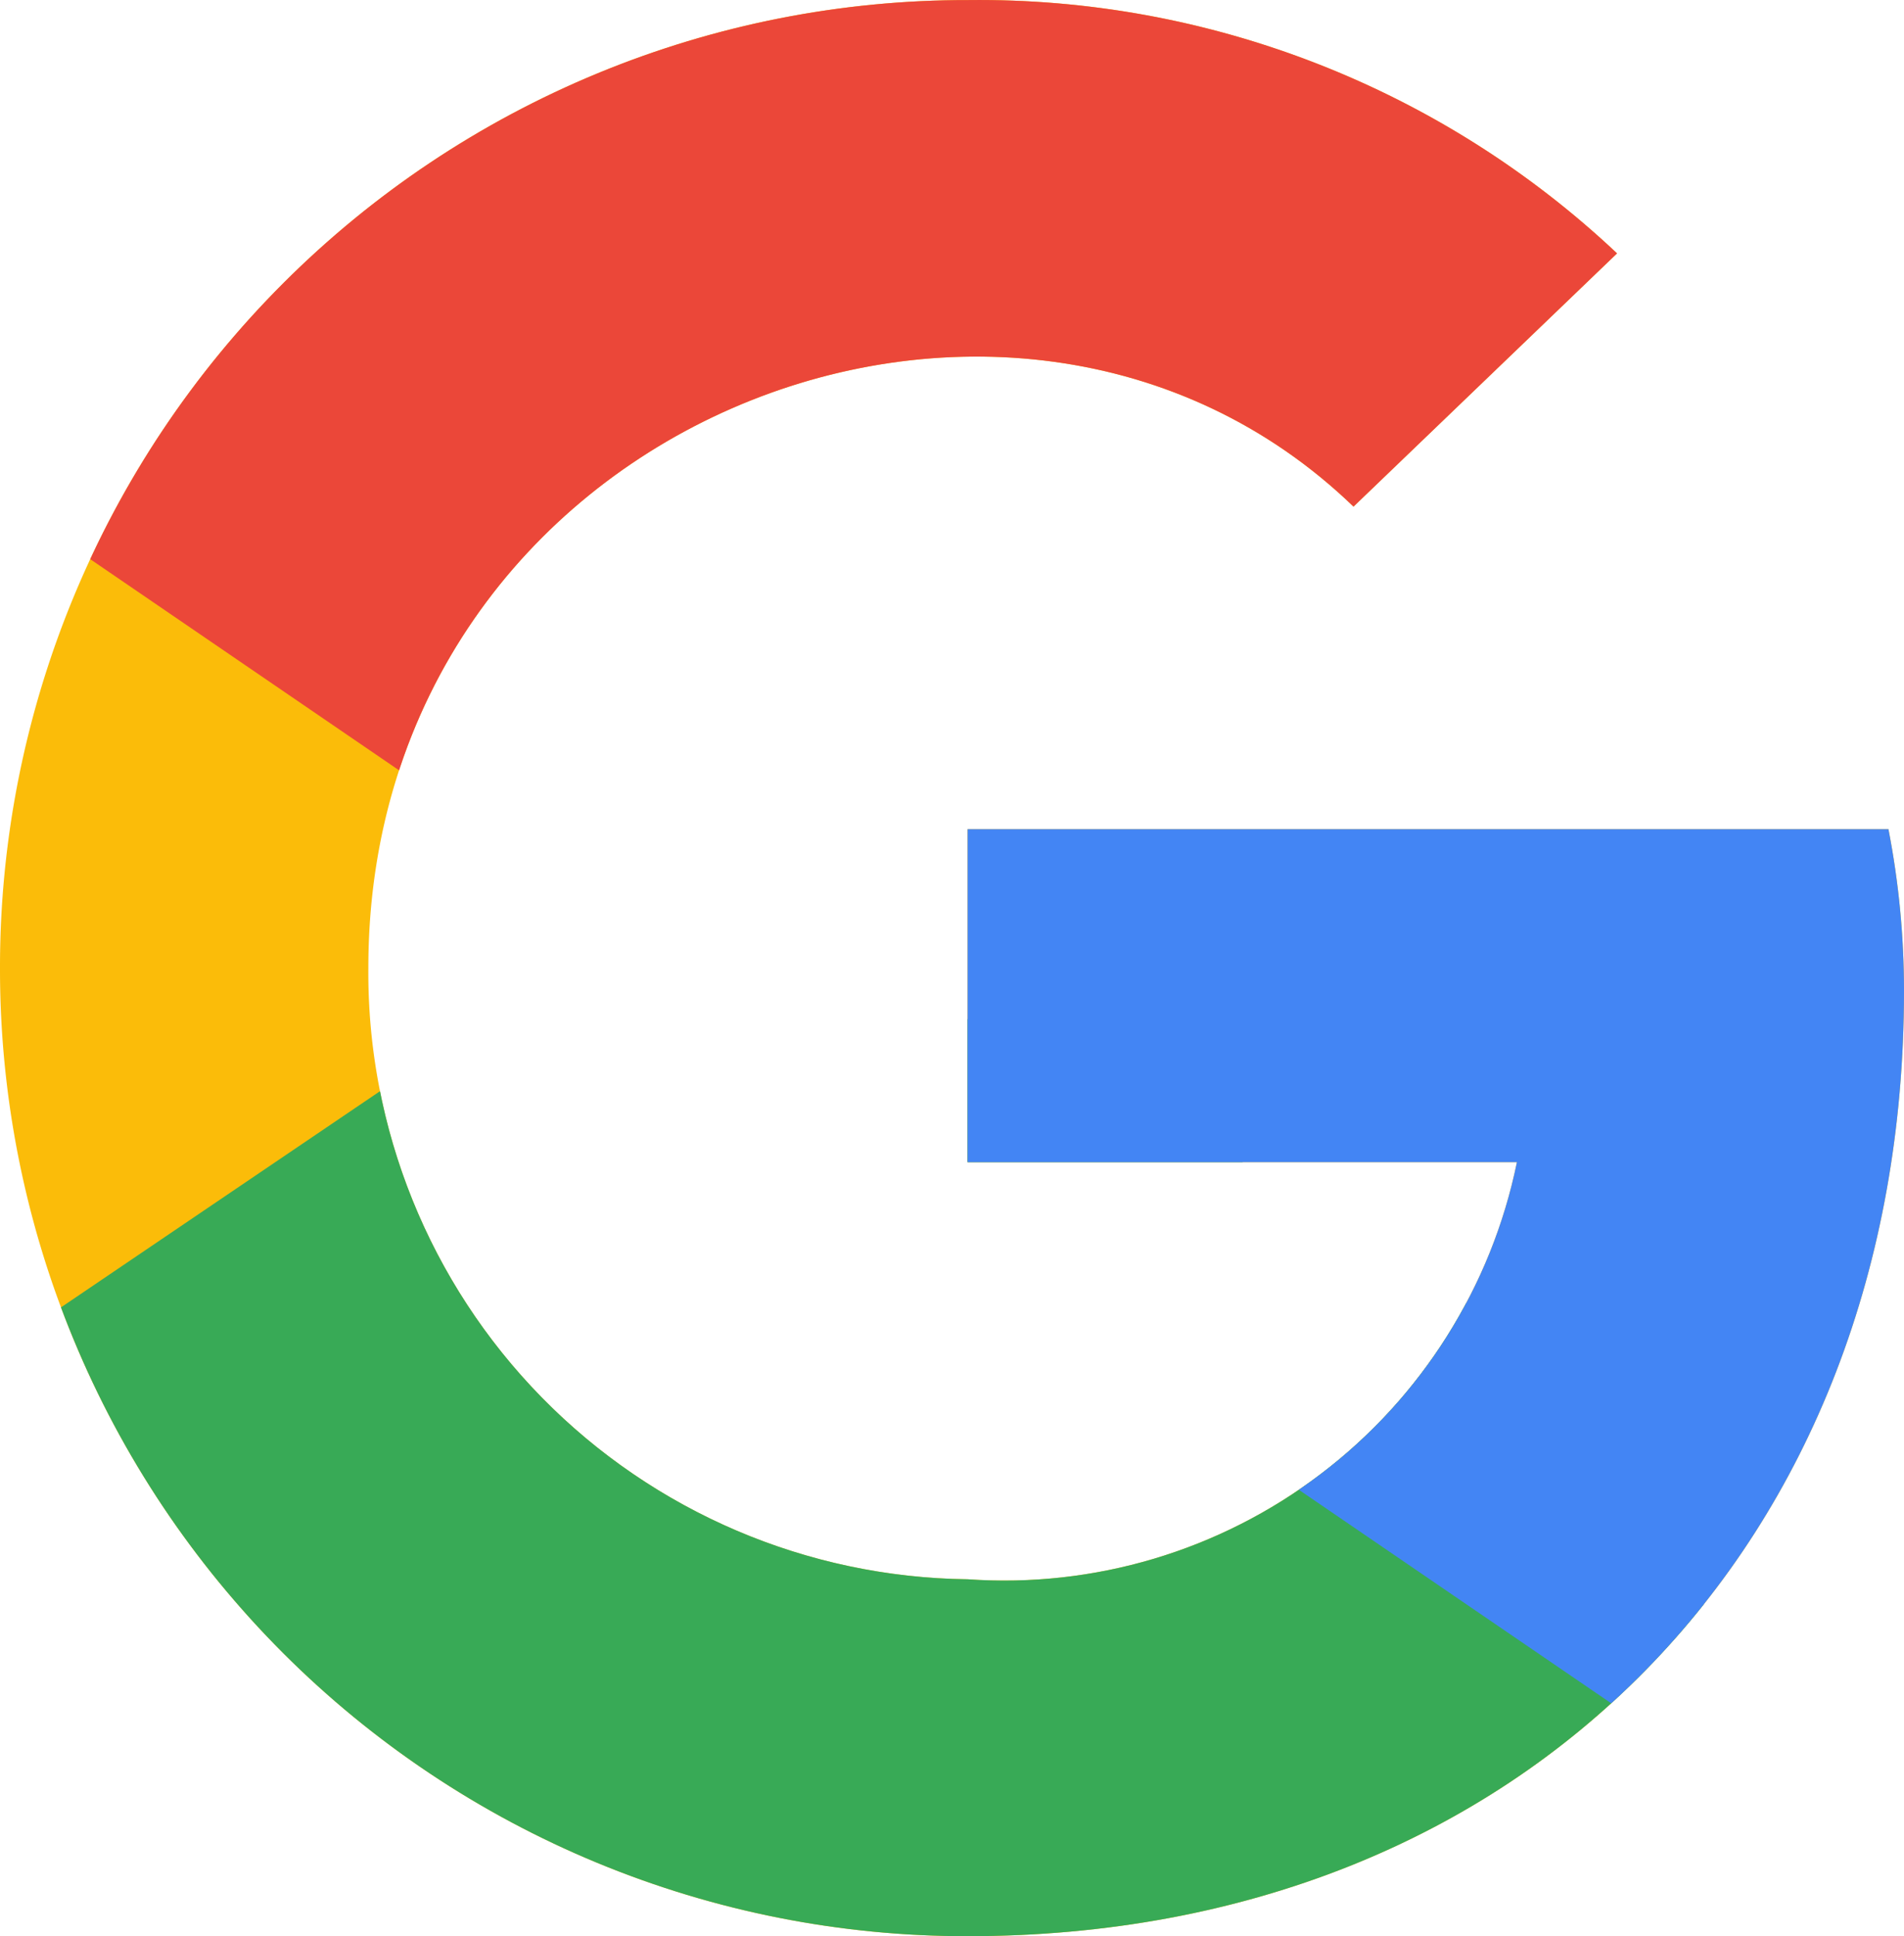 <svg xmlns="http://www.w3.org/2000/svg" xmlns:xlink="http://www.w3.org/1999/xlink" width="24.491" height="24.895" viewBox="0 0 24.491 24.895">
  <defs>
    <clipPath id="clip-path">
      <path id="Path_1514" data-name="Path 1514" d="M24.491-7.028a10.907,10.907,0,0,0-.2-2.078H12.446v4.281h7.066A6.73,6.73,0,0,1,12.446.538,7.8,7.8,0,0,1,4.738-7.322c0-7,8.24-10.208,12.672-5.932L20.8-16.51a11.968,11.968,0,0,0-8.345-3.257,12.431,12.431,0,0,0-8.81,3.639A12.431,12.431,0,0,0,0-7.319,12.431,12.431,0,0,0,3.641,1.486a12.431,12.431,0,0,0,8.806,3.641C19.628,5.127,24.491.073,24.491-7.028Z" transform="translate(0 19.768)" fill="#fbbc09"/>
    </clipPath>
  </defs>
  <g id="google_ico" transform="translate(0 0)">
    <path id="Path_1509" data-name="Path 1509" d="M24.491-7.028a10.907,10.907,0,0,0-.2-2.078H12.446v4.281h7.066A6.73,6.73,0,0,1,12.446.538,7.8,7.8,0,0,1,4.738-7.322c0-7,8.24-10.208,12.672-5.932L20.8-16.51a11.968,11.968,0,0,0-8.345-3.257,12.431,12.431,0,0,0-8.81,3.639A12.431,12.431,0,0,0,0-7.319,12.431,12.431,0,0,0,3.641,1.486a12.431,12.431,0,0,0,8.806,3.641C19.628,5.127,24.491.073,24.491-7.028Z" transform="translate(0 19.768)" fill="#fbbc09"/>
    <g id="google_ico-2" data-name="google_ico" clip-path="url(#clip-path)">
      <path id="Path_1510" data-name="Path 1510" d="M-2204.06-5199.408l8.279,5.658,3.726-3.312,4.415.552,7.865-1.932,1.242-5.933-9.107-4.967-10.211,2.623Z" transform="translate(2201.759 5204.232)" fill="#eb4739"/>
      <path id="Path_1512" data-name="Path 1512" d="M-2204.06-5187.242l8.555-5.795h6.761l5.8,3.587,5.657,7.174-6.761,3.45h-13.8Z" transform="translate(2201.759 5206.142)" fill="#38aa56"/>
      <path id="Path_1511" data-name="Path 1511" d="M-2193.44-5196.609v7.727l4.139.552,8.279,5.657,7.589-4.417-3.311-12-5.933,1.517Z" transform="translate(2203.003 5205.432)" fill="#4385f4"/>
    </g>
  </g>
</svg>
